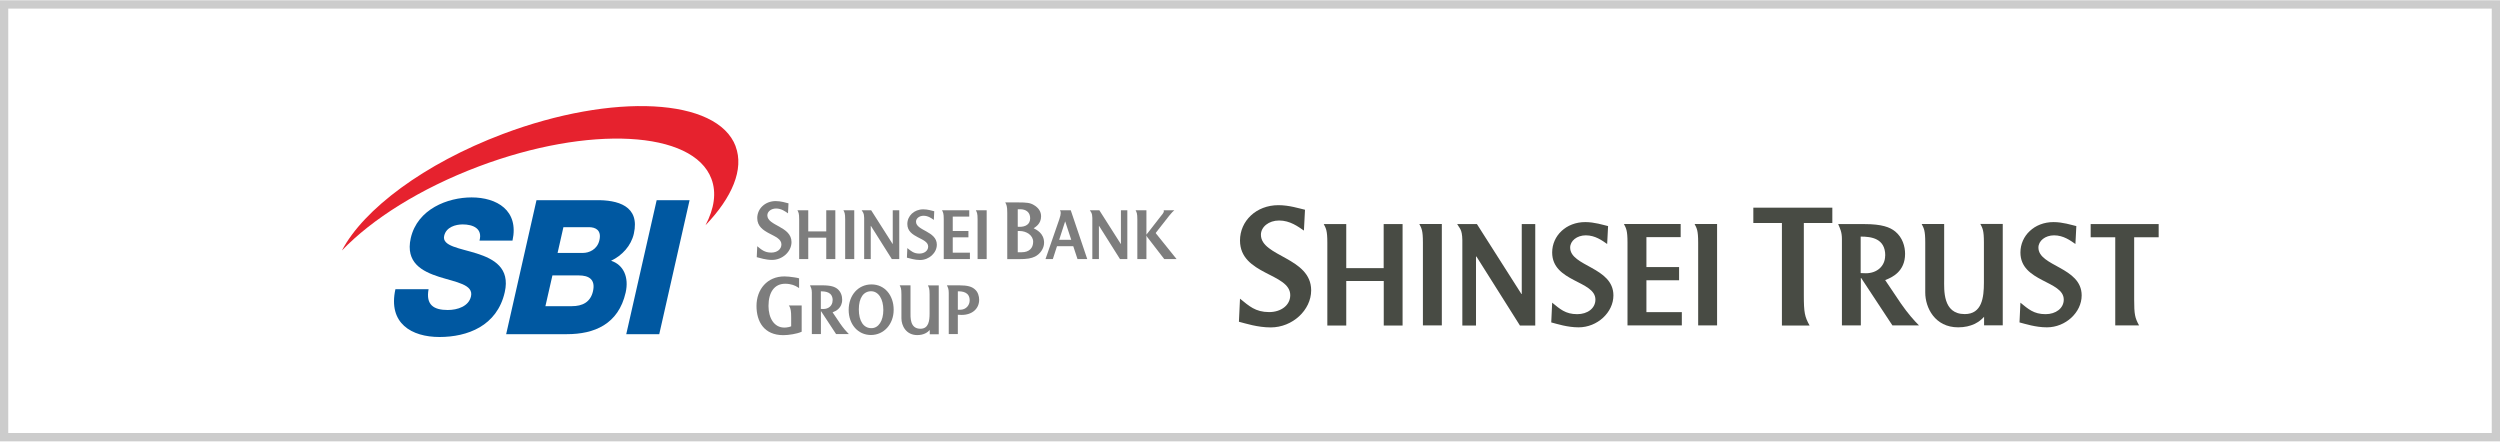 <?xml version="1.0" encoding="UTF-8"?>
<svg id="_レイヤー_6" data-name="レイヤー 6" xmlns="http://www.w3.org/2000/svg" viewBox="0 0 300 53">
  <defs>
    <style>
      .cls-1, .cls-2 {
        fill: none;
      }

      .cls-3 {
        fill: #0058a1;
      }

      .cls-2 {
        stroke: #ccc;
        stroke-miterlimit: 10;
      }

      .cls-4 {
        fill: #7d7d7d;
      }

      .cls-5 {
        fill: #e6222e;
      }

      .cls-6 {
        fill: #484b44;
      }
    </style>
  </defs>
  <g>
    <g>
      <g>
        <path class="cls-6" d="M259.04,28.47v-1.58h-8.16v1.58c.95,0,2.93,0,2.95,0v10.58h2.86c-.5-.91-.59-1.32-.59-3.13v-7.45s1.95,0,2.94,0Z"/>
        <path class="cls-6" d="M148.8,35.84c1.08.87,1.84,1.61,3.5,1.61,1.42,0,2.53-.82,2.53-2.03,0-2.66-6.03-2.42-6.03-6.56,0-2.35,1.95-4.24,4.61-4.24,1.29,0,2.48.39,3.19.55l-.13,2.5c-.69-.47-1.66-1.21-2.98-1.21-1.24,0-2.18.77-2.18,1.71,0,2.63,6.03,2.71,6.03,6.67,0,2.37-2.24,4.45-4.85,4.45-1.58,0-3-.47-3.82-.68l.13-2.77Z"/>
        <path class="cls-6" d="M186.26,36.32c.93.75,1.58,1.38,3.01,1.38,1.23,0,2.18-.7,2.18-1.75,0-2.29-5.19-2.09-5.19-5.65,0-2.02,1.68-3.65,3.97-3.65,1.11,0,2.13.34,2.74.48l-.11,2.15c-.59-.41-1.43-1.04-2.56-1.04-1.07,0-1.88.66-1.88,1.47,0,2.27,5.19,2.33,5.19,5.74,0,2.04-1.93,3.83-4.17,3.83-1.36,0-2.59-.41-3.29-.59l.11-2.38Z"/>
        <path class="cls-6" d="M242.45,36.32c.93.75,1.59,1.38,3.02,1.38,1.22,0,2.18-.7,2.18-1.75,0-2.29-5.2-2.09-5.2-5.65,0-2.02,1.68-3.65,3.97-3.65,1.11,0,2.13.34,2.74.48l-.11,2.15c-.59-.41-1.43-1.04-2.56-1.04-1.07,0-1.88.66-1.88,1.47,0,2.27,5.19,2.33,5.19,5.74,0,2.04-1.93,3.83-4.17,3.83-1.36,0-2.58-.41-3.29-.59l.11-2.38Z"/>
        <path class="cls-6" d="M197.57,37.47v-3.84h3.92v-1.58s-3.92,0-3.92,0v-3.59h4.11v-1.58s-6.81,0-6.81,0c.27.52.43.77.43,2.22v9.95h6.52v-1.59s-4.26,0-4.26,0Z"/>
        <path class="cls-6" d="M206.05,39.06v-12.18h-2.7c.27.52.43.77.43,2.22v4.47h0v5.48h2.27Z"/>
        <path class="cls-6" d="M173.02,39.06v-12.18h-2.7c.27.52.43.77.43,2.22v4.47h0v5.48h2.27Z"/>
        <path class="cls-6" d="M184.23,26.89h-1.62v8.39h-.04l-5.34-8.39h-2.37c.26.5.6.58.62,1.91v10.26h1.64v-8.28h.05l5.22,8.28h1.84v-12.18Z"/>
        <path class="cls-6" d="M168.3,26.89h-2.26v5.29h-4.49v-5.29h-2.7c.27.52.43.77.43,2.22v9.95h2.27v-5.34h4.5v5.34h2.26v-12.18Z"/>
        <path class="cls-6" d="M219.88,26.76v-1.84h-9.48v1.84c1.1,0,3.4,0,3.43,0v12.3h3.32c-.58-1.05-.69-1.53-.69-3.64v-8.66s2.26,0,3.41,0Z"/>
        <path class="cls-6" d="M238.09,39.05v-1.04c-.55.63-1.52,1.27-3.11,1.27-2.81,0-3.95-2.38-3.95-4.17v-6.01c0-1.45-.16-1.7-.43-2.22h2.7v6.62c0,1.27-.2,4.19,2.47,4.19,2.07,0,2.3-1.99,2.3-3.79v-4.81c0-1.45-.16-1.7-.43-2.22h2.69v4.72h0v3.63h0v3.82h-2.24Z"/>
        <path class="cls-6" d="M230.28,39.05h-3.19l-3.75-5.69h-.04v5.69h-2.27v-10.37c0-.86-.23-1.27-.45-1.79h3.13c2.11,0,3.08.37,3.72.89.88.73,1.18,1.79,1.18,2.68,0,2.13-1.57,2.84-2.39,3.15l1.89,2.81c.84,1.21,1.56,2.02,2.17,2.63ZM226.23,30.66c0-2.06-1.68-2.27-2.95-2.27v4.38c.2,0,.41.02.63.02,1.31,0,2.31-.84,2.31-2.13Z"/>
      </g>
      <g>
        <g>
          <path class="cls-3" d="M51.43,34.7c-.35,1.89.62,2.5,2.3,2.5,1.19,0,2.53-.45,2.79-1.64.32-1.42-1.78-1.69-3.83-2.34-2.02-.65-4.06-1.69-3.4-4.64.8-3.51,4.45-4.89,7.3-4.89,3.02,0,5.71,1.55,4.91,5.18h-3.96c.4-1.46-.8-1.94-2.01-1.94-.85,0-1.99.31-2.23,1.37-.28,1.24,1.86,1.47,3.92,2.12,2.04.65,4.01,1.73,3.35,4.64-.92,4.07-4.5,5.38-7.83,5.38s-6.2-1.62-5.29-5.74h3.96Z"/>
          <path class="cls-3" d="M78.8,24.02h3.95l-3.64,16.08h-3.96l3.65-16.08Z"/>
          <path class="cls-3" d="M64.39,24.02h7.1c2.63-.04,5.33.67,4.57,4.03-.33,1.44-1.4,2.61-2.73,3.24,1.5.49,2.16,1.98,1.75,3.81-.87,3.83-3.79,5-7.05,5h-7.29l3.64-16.08ZM66.91,30.35h3.06c.68,0,1.7-.38,1.96-1.53.27-1.17-.43-1.56-1.26-1.56h-3.06l-.7,3.09ZM65.46,36.74h3.17c1.25,0,2.23-.47,2.53-1.8.32-1.42-.51-1.89-1.7-1.89h-3.17l-.84,3.69Z"/>
          <path class="cls-5" d="M88.28,17.56c-2.19-5.81-14.7-6.47-27.94-1.48-9.44,3.56-16.71,9.03-19.31,13.98,3.59-3.75,9.4-7.44,16.4-10.08,13.24-4.99,25.76-4.33,27.94,1.48.63,1.67.34,3.57-.71,5.57,3.2-3.34,4.65-6.73,3.61-9.47Z"/>
        </g>
        <g>
          <g>
            <path class="cls-4" d="M138.42,28.29l1.89-2.41c.31-.37.45-.53.61-.65h-1.29c.04.07.05.09.02.19-.02.12-.23.38-.35.52l-1.76,2.26"/>
            <path class="cls-4" d="M137.57,25.23h-1.3c.13.25.21.37.21,1.07v4.79s1.09,0,1.09,0v-5.86Z"/>
            <path class="cls-4" d="M90.86,29.54c.52.42.89.77,1.69.77.69,0,1.22-.39,1.22-.98,0-1.28-2.9-1.17-2.9-3.16,0-1.13.94-2.04,2.22-2.04.62,0,1.19.19,1.53.27l-.06,1.2c-.33-.23-.8-.58-1.43-.58-.59,0-1.05.37-1.05.82,0,1.27,2.9,1.31,2.9,3.21,0,1.14-1.08,2.14-2.33,2.14-.76,0-1.45-.23-1.84-.33l.06-1.33Z"/>
            <path class="cls-4" d="M108.88,29.77c.45.36.77.66,1.45.66.59,0,1.05-.34,1.05-.84,0-1.1-2.5-1-2.5-2.71,0-.97.81-1.76,1.91-1.76.54,0,1.03.16,1.32.23l-.05,1.04c-.28-.2-.69-.5-1.23-.5-.51,0-.91.32-.91.71,0,1.09,2.5,1.13,2.5,2.76,0,.98-.93,1.84-2.01,1.84-.65,0-1.24-.2-1.58-.28l.05-1.15Z"/>
            <path class="cls-4" d="M124.04,27.39c.23-.16.89-.53.89-1.43,0-.57-.3-1.03-.89-1.37-.43-.25-.82-.3-1.88-.3h-1.53c.15.29.24.43.24,1.24v5.57s1.29,0,1.29,0c1.18,0,1.58-.1,2.04-.31.6-.3,1.09-.96,1.09-1.66,0-1.15-.92-1.56-1.25-1.74ZM122.13,25.11h.27s.02,0,.04,0c.65,0,1.18.34,1.18,1.08s-.57,1.03-1.26,1.03c-.08,0-.15,0-.23-.01v-1.36h0v-.74ZM122.6,30.27h-.47v-2.55h.22c.86,0,1.63.54,1.63,1.29s-.47,1.26-1.38,1.26Z"/>
            <path class="cls-4" d="M114.33,30.33v-1.85h1.88v-.76s-1.88,0-1.88,0v-1.73h1.98v-.76s-3.27,0-3.27,0c.13.25.21.37.21,1.07v4.79h3.14v-.77h-2.05Z"/>
            <path class="cls-4" d="M118.4,31.09v-5.86h-1.3c.13.25.21.37.21,1.07v2.15h0v2.64h1.09Z"/>
            <path class="cls-4" d="M102.51,31.09v-5.86h-1.3c.13.25.21.37.21,1.07v2.15h0v2.64h1.09Z"/>
            <path class="cls-4" d="M135.29,25.23h-.78v4.04h-.02l-2.57-4.04h-1.14c.13.24.29.28.3.92v4.94h.79v-3.98h.02l2.51,3.98h.88v-5.86Z"/>
            <path class="cls-4" d="M107.91,25.23h-.78v4.04h-.02l-2.57-4.04h-1.14c.13.24.29.28.3.92v4.94h.79v-3.98h.02l2.51,3.98h.89v-5.86Z"/>
            <polyline class="cls-4" points="137.48 28.2 139.71 31.09 141.19 31.09 138.43 27.66"/>
            <path class="cls-4" d="M100.24,25.23h-1.09v2.54h-2.16v-2.54h-1.3c.13.25.21.37.21,1.07v4.79h1.09v-2.57h2.16v2.57h1.09v-5.86Z"/>
            <path class="cls-4" d="M129.31,31.09h1.16l-1.98-5.86h-1.3c.11.15.17.37-.07,1.07l-1.66,4.79h.88l.5-1.55h1.95l.51,1.55ZM127.1,28.78l.72-2.22.73,2.22h-1.45Z"/>
          </g>
          <g>
            <path class="cls-4" d="M103.06,37.12c0,1.41.56,2.26,1.51,2.26.86,0,1.43-.88,1.43-2.19s-.58-2.24-1.47-2.24-1.47.77-1.47,2.17ZM101.84,37.19c0-1.77,1.15-3.06,2.74-3.06s2.66,1.31,2.66,3.04-1.17,3.03-2.73,3.03-2.67-1.29-2.67-3.01Z"/>
            <path class="cls-4" d="M111.57,40.1v-.5c-.27.3-.73.61-1.5.61-1.35,0-1.9-1.14-1.9-2.01v-2.89c0-.7-.08-.82-.21-1.07h1.3v3.19c0,.61-.1,2.02,1.19,2.02.99,0,1.1-.96,1.1-1.82v-2.31c0-.7-.08-.82-.2-1.07h1.3v2.27h0v1.75h0v1.84h-1.08Z"/>
            <path class="cls-4" d="M101.87,40.09h-1.54l-1.8-2.74h-.02v2.74h-1.09v-4.99c0-.41-.11-.61-.22-.86h1.5c1.01,0,1.48.18,1.79.43.43.35.57.86.57,1.29,0,1.02-.76,1.37-1.15,1.52l.91,1.35c.4.58.75.97,1.05,1.27ZM99.92,36.05c0-.99-.81-1.09-1.42-1.09v2.11c.1,0,.2.01.3.01.63,0,1.11-.4,1.11-1.03Z"/>
            <path class="cls-4" d="M95.34,38.95c-.42.3-.92.36-1.22.36-1.24,0-1.9-1.17-1.9-2.59,0-1.67.72-2.67,2-2.67.71,0,1.2.22,1.48.4l.19.12v-1.17h0c-.14-.04-.34-.09-.59-.12-.46-.07-.84-.11-1.18-.11-2.03,0-3.34,1.53-3.34,3.55,0,1.86.89,3.5,3.23,3.5.64,0,1.65-.17,2.11-.38l.08-.03v-3.15h-1.54l.1.15c.13.3.18.56.18,1.3,0,0,.01,1.1,0,1.53"/>
            <path class="cls-4" d="M116.97,34.71c-.35-.31-.85-.47-1.86-.47h-1.48c.13.29.22.43.22.93v4.92h1.09v-2.32c.14.01.31.02.46.02,1.28,0,2.1-.76,2.1-1.82,0-.41-.14-.95-.53-1.26ZM115.22,37.17h-.28v-2.21h.06c.44,0,1.36.06,1.36,1.09,0,.56-.42,1.12-1.14,1.12Z"/>
          </g>
        </g>
      </g>
    </g>
    <rect class="cls-1" x="32.92" y="4.7" width="234.17" height="43.45"/>
  </g>
  <rect class="cls-2" x=".49" y=".53" width="299.02" height="51.93"/>
</svg>
